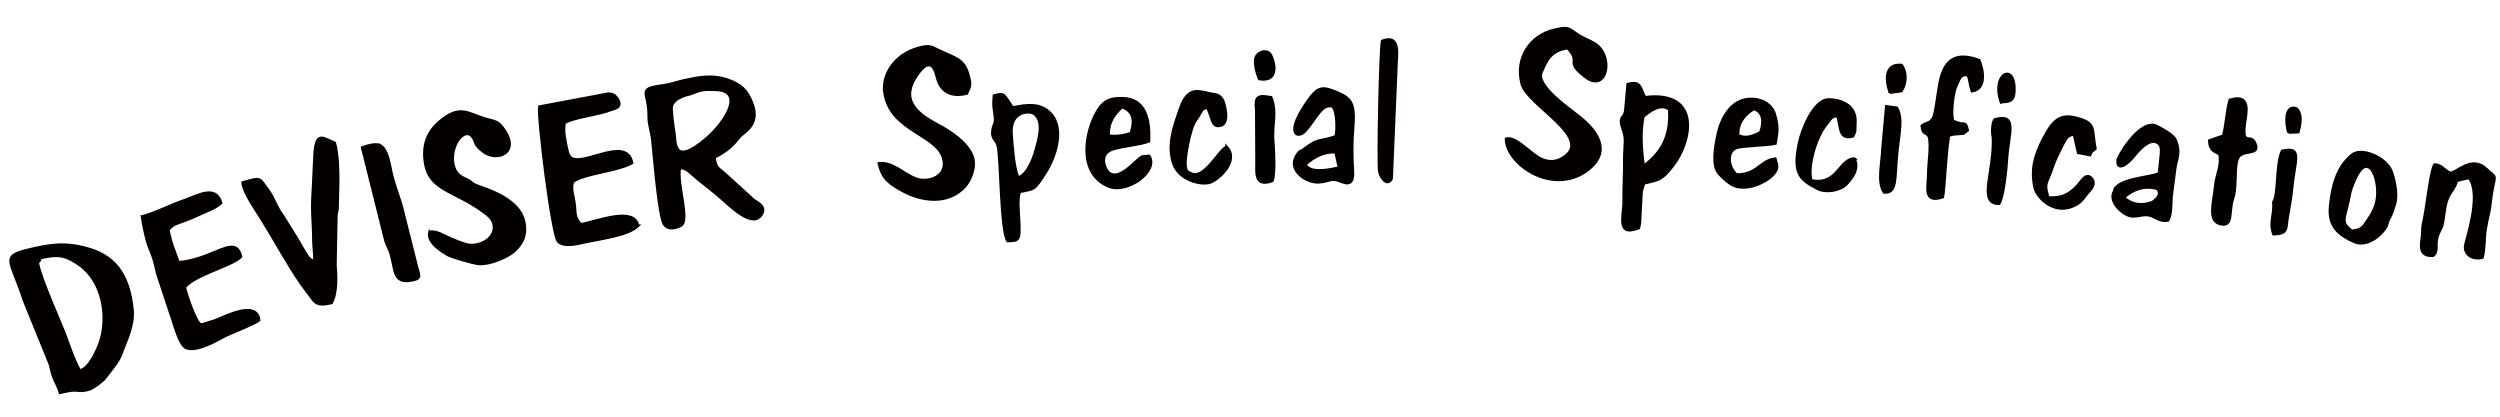 <?xml version="1.0" encoding="UTF-8"?>
<svg id="_" data-name="ｽｽﾌｫｽｽ" xmlns="http://www.w3.org/2000/svg" viewBox="0 0 900 150">
  <defs>
    <style>
      .cls-1 {
        stroke-width: 1px;
      }

      .cls-1, .cls-2, .cls-3 {
        fill: #040000;
        fill-rule: evenodd;
        stroke: #040000;
      }

      .cls-3 {
        stroke-miterlimit: 10;
      }
    </style>
  </defs>
  <path class="cls-1" d="M818.458,72.769c.407,4.523-1.591,7.342.043,11.528,5.355-.234,4.226-1.799,5.122-6.808.467-2.625,1.104-6.02,1.35-8.626,1.099-11.684,4.145-16.198-3.419-14.495-2.251,5.036-1.185,15.372-3.096,18.401Z"/>
  <path class="cls-1" d="M800.345,48.894c-1.661.578-3.322,1.155-4.985,1.732.213,3.518,1.59,3.703,3.642,4.817.984,3.811-1.111,7.689-1.422,11.034-.577,6.203-2.784,12.745,1.394,14.025,5.188,1.589,3.194-4.216,4.852-9.001,1.686-4.864-.054-13.248,2.545-15.583.114-.096.274-.348.381-.234.278-.136.555-.272.832-.41,2.628-.888,5.658-.208,4.271-3.615-1.47-3.616-4.29.743-3.941-5.495.237-4.244,3.371-12.719-5.148-10.176-1.252,3.973-1.251,9.056-2.42,12.907Z"/>
  <path class="cls-1" d="M717.509,49.437c.532,12.396-5.627,23.976,2.186,23.879,1.643-2.819,2.544-12.476,2.797-16.436.555-8.706,4.019-16.199-4.369-13.852-.969,1.131-1.044,4.953-.614,6.409Z"/>
  <path class="cls-1" d="M720.388,36.83c.182-.05.363-.101.546-.15,2.929-.085,4.064-.626,4.203-3.86.456-10.609-8.407-6.397-4.749,4.011Z"/>
  <path class="cls-1" d="M497.626,14.737c-.714,2.175-1.581,43.343-1.039,46.945.287,1.904,2.737,5.763,4.363,2.623.563-13.267,1.125-26.534,1.686-39.8-.023-4.307,1.928-12.293-5.01-9.769Z"/>
  <path class="cls-1" d="M453.329,28.404c8.271,1.402,4.798-8.259,3.652-9.214-1.733-1.444-4.427-.158-4.943,1.71-.543,1.963.48,5.613,1.291,7.504Z"/>
  <path class="cls-2" d="M113.176,93.878c.248-1.355-.302-5.173-.308-6.99-.035-8.056-.787-9.618-.152-19.069.202-4.261.404-8.525.606-12.786.648-7.486,2.591-5.564,7.148-3.559,1.796,6.338,1.114,16.116,1.036,22.84-.018,1.714-.288,1.749-.46,3.247-.108,5.986-.217,11.971-.326,17.958.368,4.061.53,10.264-1.406,13.524-3.867.874-5.398.619-6.895-1.532-1.283-1.721-2.566-3.443-3.849-5.164-4.589-6.547-10.164-16.779-14.648-23.92-1.85-2.95-6.376-9.469-6.551-12.696,6.932-1.998,5.803-1.718,9.223,2.864,1.999,2.679,2.912,6.159,5.169,9.058,1.791,2.884,3.581,5.767,5.372,8.65,2.788,4.617,3.888,7.699,6.039,7.574Z"/>
  <path class="cls-1" d="M136.54,52.184c-1.792-.4-3.988.168-6.12.947,2.792,11.16,5.585,22.322,8.378,33.483.667,2.244,1.41,2.732,2.15,5.642,1.337,5.266.927,9.642,6.735,8.725,3.769-.594,3.464-1.218,2.444-4.595-1.673-6.635-3.345-13.27-5.015-19.905-1.134-4.929-2.599-8.042-3.783-12.409-1.217-4.494-1.525-10.351-4.787-11.889Z"/>
  <path class="cls-2" d="M154.664,83.514c2.384-.534,5.178,1.389,7.257,2.263,1.779.747,5.672,2.453,7.505,2.484,7.25.115,11.521-6.696,5.849-11.11-12.102-9.413-21.542-7.999-22.422-20.492-.425-6.006,1.983-10.304,6.431-13.69,6.561-4.992,9.198-2.07,15.312-.232,3.566,1.071,4.557.68,6.796,3.873,5.991,8.545-2.676,11.709-7.443,7.917-.925-.734-2.142-1.766-2.607-2.7-.056-.113-1.577-6.134-5.491-2.534-1.892,1.739-3.149,5.429-2.878,8.55.49,5.654,4.073,6.153,5.607,7.062.951.564,1.376,1.098,2.195,1.548,2.049,1.13,15.884,4.211,17.855,13.307,1.104,5.1-.822,8.176-3.615,10.706-2.141,1.94-8.543,4.845-12.697,4.508-1.77-.142-9.772-2.447-11.082-3.224-1.936-1.149-7.631-4.451-6.572-8.238Z"/>
  <path class="cls-3" d="M413.679,56.166c-.811.066-1.623.135-2.434.202-2.204.936-8.393,9.471-12.332,5.566-1.167-1.16-3.755-6.71,2.082-8.364,3.952-1.121,8.727-1.349,12.628-2.726.274-7.98-1.254-15.189-9.415-15.451-5.546-.179-7.443,1.744-9.281,4.883-4.207,7.187-7.058,22.312,4.319,26.845,6.561,2.615,17.97-5.522,14.434-10.954ZM403.959,38.497c3.143,1.235,5.107,3.555,3.143,9.493-2.599.832-5.247,1.266-8.002.867-.205-3.46.873-6.914,4.858-10.361Z"/>
  <path class="cls-2" d="M51.159,77.973c6.135-1.768,10.028-4.07,15.348-5.889,4.685-1.6,11.114-5.635,13.066.961-2.096,2.033-5.3,2.872-9.385,4.878-1.347.661-3.854,1.538-5.365,2.105-3.406,1.28-2.125.804-4.255,2.647.874,4.981,2.207,7.549,3.668,11.807,12.985-1.121,20.53-10.495,22.484-2.069-.097.12-.253.246-.336.314-3.783,3.201-16.349,6.242-19.889,10.678.394,2.212,4.143,13.234,5.749,13.369.112.009.318.062.459.065,1.646-.507,3.293-1.012,4.94-1.519,3.825-1.599,14.935-7.201,15.607-.043-1.462,1.298-10.336,4.645-12.661,5.893-2.294,1.233-9.673,5.531-13.456,4.119-2.689-1.005-4.7-9.931-5.819-12.675-1.56-4.749-3.12-9.5-4.682-14.25-1.773-7.998-2.23-6.953-3.554-11.357-.719-2.392-1.568-6.548-1.921-9.034Z"/>
  <path class="cls-1" d="M441.602,52.897c-2.843,1.044-8.25,12.449-13.134,9.418-1.48-.621-1.49-.992-1.747-3.033-.246-1.958,1.553-13.007,3.674-15.928,1.076-1.478.819-1.227,1.638-2.587.834-1.381.615-1.485,2.531-2.088,2.044,3.567,1.433,7.284,4.763,6.538,3.768-.844,1.112-8.607,1.045-8.742-1.348-2.752-2.619-2.272-4.785-2.773-4.346-1.006-7.004-1.85-9.603,2.734-.777,1.371-2.971,7.987-3.473,10.029-1.005,4.094-1.394,7.452-.344,11.544,1.772,6.889,10.172,8.653,13.332,7.694,3.153-.958,10.744-7.833,6.103-12.807Z"/>
  <path class="cls-1" d="M783.015,50.102c-.892-1.876-6.846-4.902-7.5-5.016-6.001-1.041-13.033,11.428-13.13,12.496-.379,4.13,3.259,1.979,6.332-1.998,1.139-1.472,4.951-5.599,7.528-4.47,1.826.915,2.016,2.009,1.644,5.361-.197,1.749-.347,3.831-.61,5.94-2.238,1.422-15.514,1.839-16.173,6.464-2.263,3.918,3.608,8.819,6.457,8.963,2.73.138,4.399-1.083,7.029-.101,1.865.696,3.263,2.074,5.867,1.596,1.374-2.167.98-6.3,1.328-9.203.417-3.212.836-6.425,1.253-9.637.459-3.154,2.163-5.796-.026-10.395ZM774.821,72.832c-3.788,1.352-7.262.978-10.32-1.735,3.522-3.033,7.488-4.46,12.203-3.154,1.147,1.456.837,3.056-1.883,4.889Z"/>
  <path class="cls-1" d="M691.877,45.309c.256,3.403,1.735,2.035,2.622,4.027.79,3.801-.309,9.264-.277,13.246.035,4.276-2.175,10.857,5.174,8.335.665-3.4.972-14.798,2.192-22.172,1.495-.425,1.653-.419,3.117-.541,3.598-.299,1.419.11,2.793-.652.281-.219.561-.438.842-.656-.922-3.837-.699-1.17-5.319-3.375-.816-2.738.058-9.406.904-11.866.201-.471.403-.943.604-1.414.064-.144.246-.561.314-.707.615-1.324.921-2.171,2.188-2.51,2.362-.63,1.657,2.325,2.892,5.792,5.106-.776,4.163-7.362,2.564-11.111-7.738-2.915-12.155-.677-13.927,7.018-.892,3.867-1.681,12.193-2.609,13.725-1.436,2.369-1.846,1.225-4.074,2.859Z"/>
  <path class="cls-1" d="M823.853,47.681c1.166-.047,2.334-.096,3.501-.144.777-2.718,1.49-6.593-.703-8.482-4.44-1.411-3.621,6.019-2.799,8.627Z"/>
  <path class="cls-1" d="M680.319,33.092c.133.062.267.125.399.187,1.264-.177,2.528-.355,3.792-.534,1.78-2.688,1.922-6.776.051-9.294-6.108-.642-5.739,5.512-4.243,9.64Z"/>
  <path class="cls-1" d="M682.823,38.831c-1.243-.168-2.486-.335-3.729-.503-.469,5.223-.936,10.446-1.405,15.669-.09,4.604-1.927,11.327.561,15.234,4.709.479,3.809-5.157,4.646-13.946.68-7.139,2.221-12.691-.073-16.453Z"/>
  <path class="cls-1" d="M349.995,56.105c-1.918-4.922-8.151-8.924-12.375-11.154-8.106-4.282-13.8-9.343-7.2-18.393,3.648-5.005,5.739-3.762,6.927,1.208,1.248,5.229,5.121,7.284,10.7,5.859,1.263-2.874,1.6-2.924.356-7.175-1.522-5.202-4.853-5.647-10.375-8.28-2.873-1.37-3.203-2.03-7.497-.844-8.598,2.372-12.861,9.729-12.122,15.634,1.88,15.02,20.716,15.255,21.482,25.574.395,5.363-6.108,7.541-10.623,5.648-4.121-1.726-8.016-5.882-12.815-5.354,1.106,5.652,4.257,7.428,7.847,9.503,7.21,4.167,16.931,5.483,23.02-1.176,1.903-2.081,4.216-7.091,2.675-11.051Z"/>
  <path class="cls-1" d="M542.223,49.977c-.059,9.02,16.753,20.652,29.201,11.305,8.953-6.722,3.631-14.183-3.261-19.542-3.957-3.076-14.931-10.773-13.387-15.504.161-.341.322-.681.483-1.022,1.542-3.53,3.042-7.026,9.095-7.927,5.203,5.56-1.28,4.548,6.456,10.434,7.81,5.944,10.269-7.721,3.252-12.04-2.002-1.23-4.312-1.9-6.461-3.447-3.253-2.342-3.258-2.512-8.124-1.419-8.284,1.86-14.162,9.913-11.587,19.472,2.003,7.442,25.263,18.964,15.524,26.013-2.694,1.951-5.252,2.293-8.173,1.127-4.071-1.622-9.3-8.42-13.017-7.451Z"/>
  <path class="cls-1" d="M47.65,111.396c-1.087-10.349-4.772-18.596-15.564-21.734-6.334-1.841-10.994-2.171-19.207-.335-13.339,2.982-9.302,2.999-4.197,18.861,3.092,7.605,6.183,15.211,9.274,22.817.585,1.826.817,3.821,1.613,5.528.81,1.738,1.242,2.347,2.059,4.835,1.672-.315,3.415-.858,5.095-.872,1.599-.013,2.451.509,5.223-.286,1.62-.466,5.041-2.999,6.06-4.408,1.837-2.537,4.484-5.329,5.568-8.309,1.86-5.11,4.677-10.361,4.075-16.097ZM36.128,122.945c-.932,2.802-3.939,9.857-7.375,10.46-1.236-1.791-3.273-7.036-4.091-9.446-2.651-7.821-9.754-22.307-11.148-29.489.919-.787.639-.387.965-1.597,6.773-1.625,9.376-.824,14.026,2.385,8.558,5.907,10.579,18.791,7.622,27.686Z"/>
  <path class="cls-1" d="M737.27,71.101c-.816-3.658-1.165-4.075.085-6.905,1.99-4.504,1.023-3.928,4.997-11.74.074-.141.288-.556.366-.696,1.447-2.623,1.545-2.707,3.888-3.574.519,2.26,1.037,4.52,1.556,6.78,1.137.221.924.177,2.015.391.738.145,1.474.289,2.212.434.677-1.55.653-1.24,1.923-2.278-1.356-6.929.238-8.87-5.57-10.689-6.575-2.061-9.261-.342-13.127,7.142-2.918,5.654-4.597,10.77-3.078,17.669.728,3.308,7.2,10.508,15.117,5.871,1.982-1.16,2.868-2.976,4.054-4.248,1.066-1.142,3.025-3.268,1.102-5.202-1.892-1.902-3.63,1.378-4.634,2.493-3.029,3.364-5.897,4.982-10.905,4.552Z"/>
  <path class="cls-1" d="M271.172,71.899c-3.35-3.056-6.699-6.112-10.049-9.166-2.173-2.108-3.461-1.791-3.962-6.053,2.966-1.6,4.929-2.775,7.087-5.086.726-.861,1.452-1.721,2.177-2.582,1.603-1.536,7.147-4.317,4.405-11.592-1.68-4.452-3.656-6.958-9.205-8.788-5.152-1.698-9.587-.89-14.985.246-2.734.573-5.174,1.542-7.945,1.906-9.705,1.273-4.962,2.14-5.12,11.314-.046,2.758,1.018,5.438,1.315,8.181.5,4.604,2.356,28.442,4.318,30.594,1.964,2.526,5.737.405,5.895.314,3.282-1.906-1.534-14.919-.394-20.645,2.431-.378,3.686,1.741,7.447,4.669,2.442,1.903,4.47,3.508,6.909,5.599,3.81,3.263,12.085,11.852,15.212,6.141,1.539-2.794-1.8-4.01-3.104-5.052ZM254.29,49.896c-12.284,10.503-10.995,1.002-11.605-2.24-.307-1.635-1.219-8.539-.893-9.498,1.163-3.417,6.464-4.2,6.735-4.314,4.015-1.654,4.85-1.679,9.097-1.554,10.726.321,3.579,11.695-3.334,17.606Z"/>
  <path class="cls-1" d="M667.61,57.075c-5.587.262-6.092,9.879-15.587,7.886-1.459-5.241,1.922-16.074,5.437-20.17,1.71-1.992,1.509-2.794,4.073-3.092,1.203,4.165.476,8.761,5.57,7.338,1.074-2.403.614-1.872.801-4.937.492-8.069-8.791-8.455-10.272-8.201-4.992.851-9.026,11.014-9.97,15.708-2.071,10.295-.293,12.877,6.882,16.433,2.733,1.355,8.028.63,10.282-1.879,2.351-2.615,4.336-5.352,2.783-9.087Z"/>
  <path class="cls-1" d="M377.077,39.874c-3.404-2.581-7.04-2.218-12.558-1.145-3.412-4.865-2.682-5.326-6.659-4.301-.245,2.964-.244,3.328.224,6.528.605,4.136-.32,3.063-.745,5.946-.496,3.364,1.433,3.089,1.972,5.84,1.06,5.409.96,30.277,3.438,33.989,4.206-.047,4.432-.177,4.073-7.696-.157-3.322-.658-7.377.258-9.973,5.623-1.249,5.113-.429,9.319-6.99,3.916-6.108,7.28-17.194.679-22.199ZM372.921,53.955c-.911,3.445-3.266,9.21-6.421,10.009-1.671-4.239-2.057-11.462-2.384-15.691-.646-8.372,6.502-8.582,8.193-7.324,3.804,2.83,1.499,9.655.612,13.006Z"/>
  <path class="cls-1" d="M480.834,33.083c-5.224-2.084-6.632-2.01-11.304,5.207-6.65,10.274-2.199,11.617.318,8.862,3.95-4.322,6.03-10.26,9.979-8.801,1.576,2.029,1.613,8.073,1.093,10.722-5.837,2.164-6.021.397-11.345,4.535-1.617,1.255-1.489.316-2.791,2.369-3.295,5.198,3.419,9.895,7.935,9.611,4.046-.255,4.382-1.823,8.111-.246,3.527,1.491,4.392-.237,4.172-3.743-.383-6.094-.328-10.387.102-15.86.681-8.655-.672-10.419-6.271-12.657ZM469.903,59.246c3.1-2.898,7.17-4.844,10.941-4.437.409,1.848.816,3.695,1.224,5.541-5.53,1.355-10.649,1.742-12.165-1.104Z"/>
  <path class="cls-1" d="M625.096,62.874c-2.928-2.675-3.607-8.079-.21-9.588,1.992-.885,10.961-.873,14.23-1.64.306-2.507,1.487-5.105-.307-10.728-1.016-3.186-4.244-5.061-7.72-5.265-8.306-.489-11.757,8.082-12.724,12.982-.611,3.096-1.954,9.317-.261,12.783.695,1.423,3.499,3.905,5.051,4.86,5.204,3.195,13.148-.923,15.334-3.668,1.522-1.913,1.525-2.431.603-5.447-5.659.656-6.122,5.712-13.998,5.712ZM631.415,39.169c3.464,1.271,3.668,4.43,2.391,8.449-4.246,2.349-6.337,1.902-8.132,1.067-.137-3.687,1.447-6.942,5.742-9.516Z"/>
  <path class="cls-1" d="M229.655,81.3c-1.358-6.922-14.026-1.775-20.634-.472-2.398-2.977-1.749-3.614-2.196-7.26-.362-2.973-1.495-5.635-.629-8.08,3.478-2.988,15.914-3.815,21.326-6.84-2.11-10.711-20.028,3.394-22.803-2.888-.238-.537-.319-.822-.476-1.394-.277-1.009-.573-2.684-.777-3.756-.48-2.517-.654-4.581-.213-6.457,4.268-2.216,11.954-2.692,17.316-4.857.005-.001,4.256-.582,1.302-4.243-.827-1.025-1.471-1.22-2.826-1.302-8.285,1.557-16.57,3.114-24.855,4.673-.649,3.271,4.578,46.389,6.801,48.555,2.043,1.993,6.878.797,8.911.337,6.309-1.428,16.198-2.506,19.755-6.015Z"/>
  <path class="cls-1" d="M592.17,35.039c-1.877-3.422-1.286-6.002-6.168-4.733-.291,3.243-.583,6.486-.874,9.729-.47,2.065-1.014,1.685-1.385,2.809-.702,2.13,1.388,4.335,1.3,7.89-.064,2.613-.31,4.853-.264,7.33.09,4.934-.338,9.342-.219,14.201.132,5.394-2.932,13.088,5.409,9.802.175-1.238.232-.863.346-1.615.197-3.715.394-7.431.592-11.146.111-1.114.631-2.031.853-3.303,5.413-1.342,6.344-1.043,10.511-6.397,6.737-8.661,10.395-27.099-10.103-24.568ZM591.7,59.821c-.886-6.268-1.254-12.353-.121-17.906,4.704-3.961,7.421-4.006,9.374-2.543.744,10.736-3.682,16.177-9.253,20.449Z"/>
  <path class="cls-1" d="M895.053,60.828c-5.316-5.025-10.83,1.621-12.939,1.434-2.256-.857-3.058-2.964-5.68-2.985-1.497,2.318-2.698,15.474-4.11,21.376-.265,1.105-.165,2.887-.33,4.201-.496,3.937-1.116,7.366,3.872,7.202.378-.485.874-.322,1.174-2.311.123-.818-.002-.732.005-1.416.041-4.098,1.381-4.891,2.081-7.08.066-.261.13-.521.196-.782.758-3.475.605-6.5,2.062-9.608.939-2.002,2.605-3.552,3.019-5.807,1.482-.357,2.962-.712,4.444-1.069,4.878,6.346-1.355,22.911-1.374,24.926-.031,3.27,3.423,4.626,6.201,3.8.485-1.736.707-5.125.793-7.196.181-4.366,1.605-8.378,1.887-11.018,1.43-13.361,3.373-9.244-1.302-13.666Z"/>
  <path class="cls-1" d="M458.024,65.104c1.045-2.362.546-11.481.265-14.537-.466-5.107,1.48-10.332-.705-15.52-4.725-.797-5.855-.514-5.29,4.671.035,6.377.069,12.753.103,19.13-.197,4.895.105,8.196,5.627,6.256Z"/>
  <path class="cls-1" d="M862.421,68.198c-.159-1.93-.869-4.912-1.599-6.703-1.942-4.753-10.618-8.534-14.043-5.777-5.556,4.474-7.211,11.523-7.907,18.68-.679,6.987,3.015,10.204,8.849,12.708,2.988,1.283,7.316-.384,10.17-3.938,1.96-2.441.99-1.96,2.217-4.537.336-.704.638-1.056.99-2.076.46-1.328.451-1.457.873-2.59.634-1.7.624-3.653.451-5.768ZM855.244,73.833c-.686,2.079-1.709,3.825-3.037,5.723-1.644,2.349-1.717,3.094-5.638,3.608-2.147-1.981-3.289-2.571-2.26-6.345,2.158-7.908.891-6.57,3.663-12.666,5.022-11.042,9.733,2.217,7.272,9.679Z"/>
</svg>